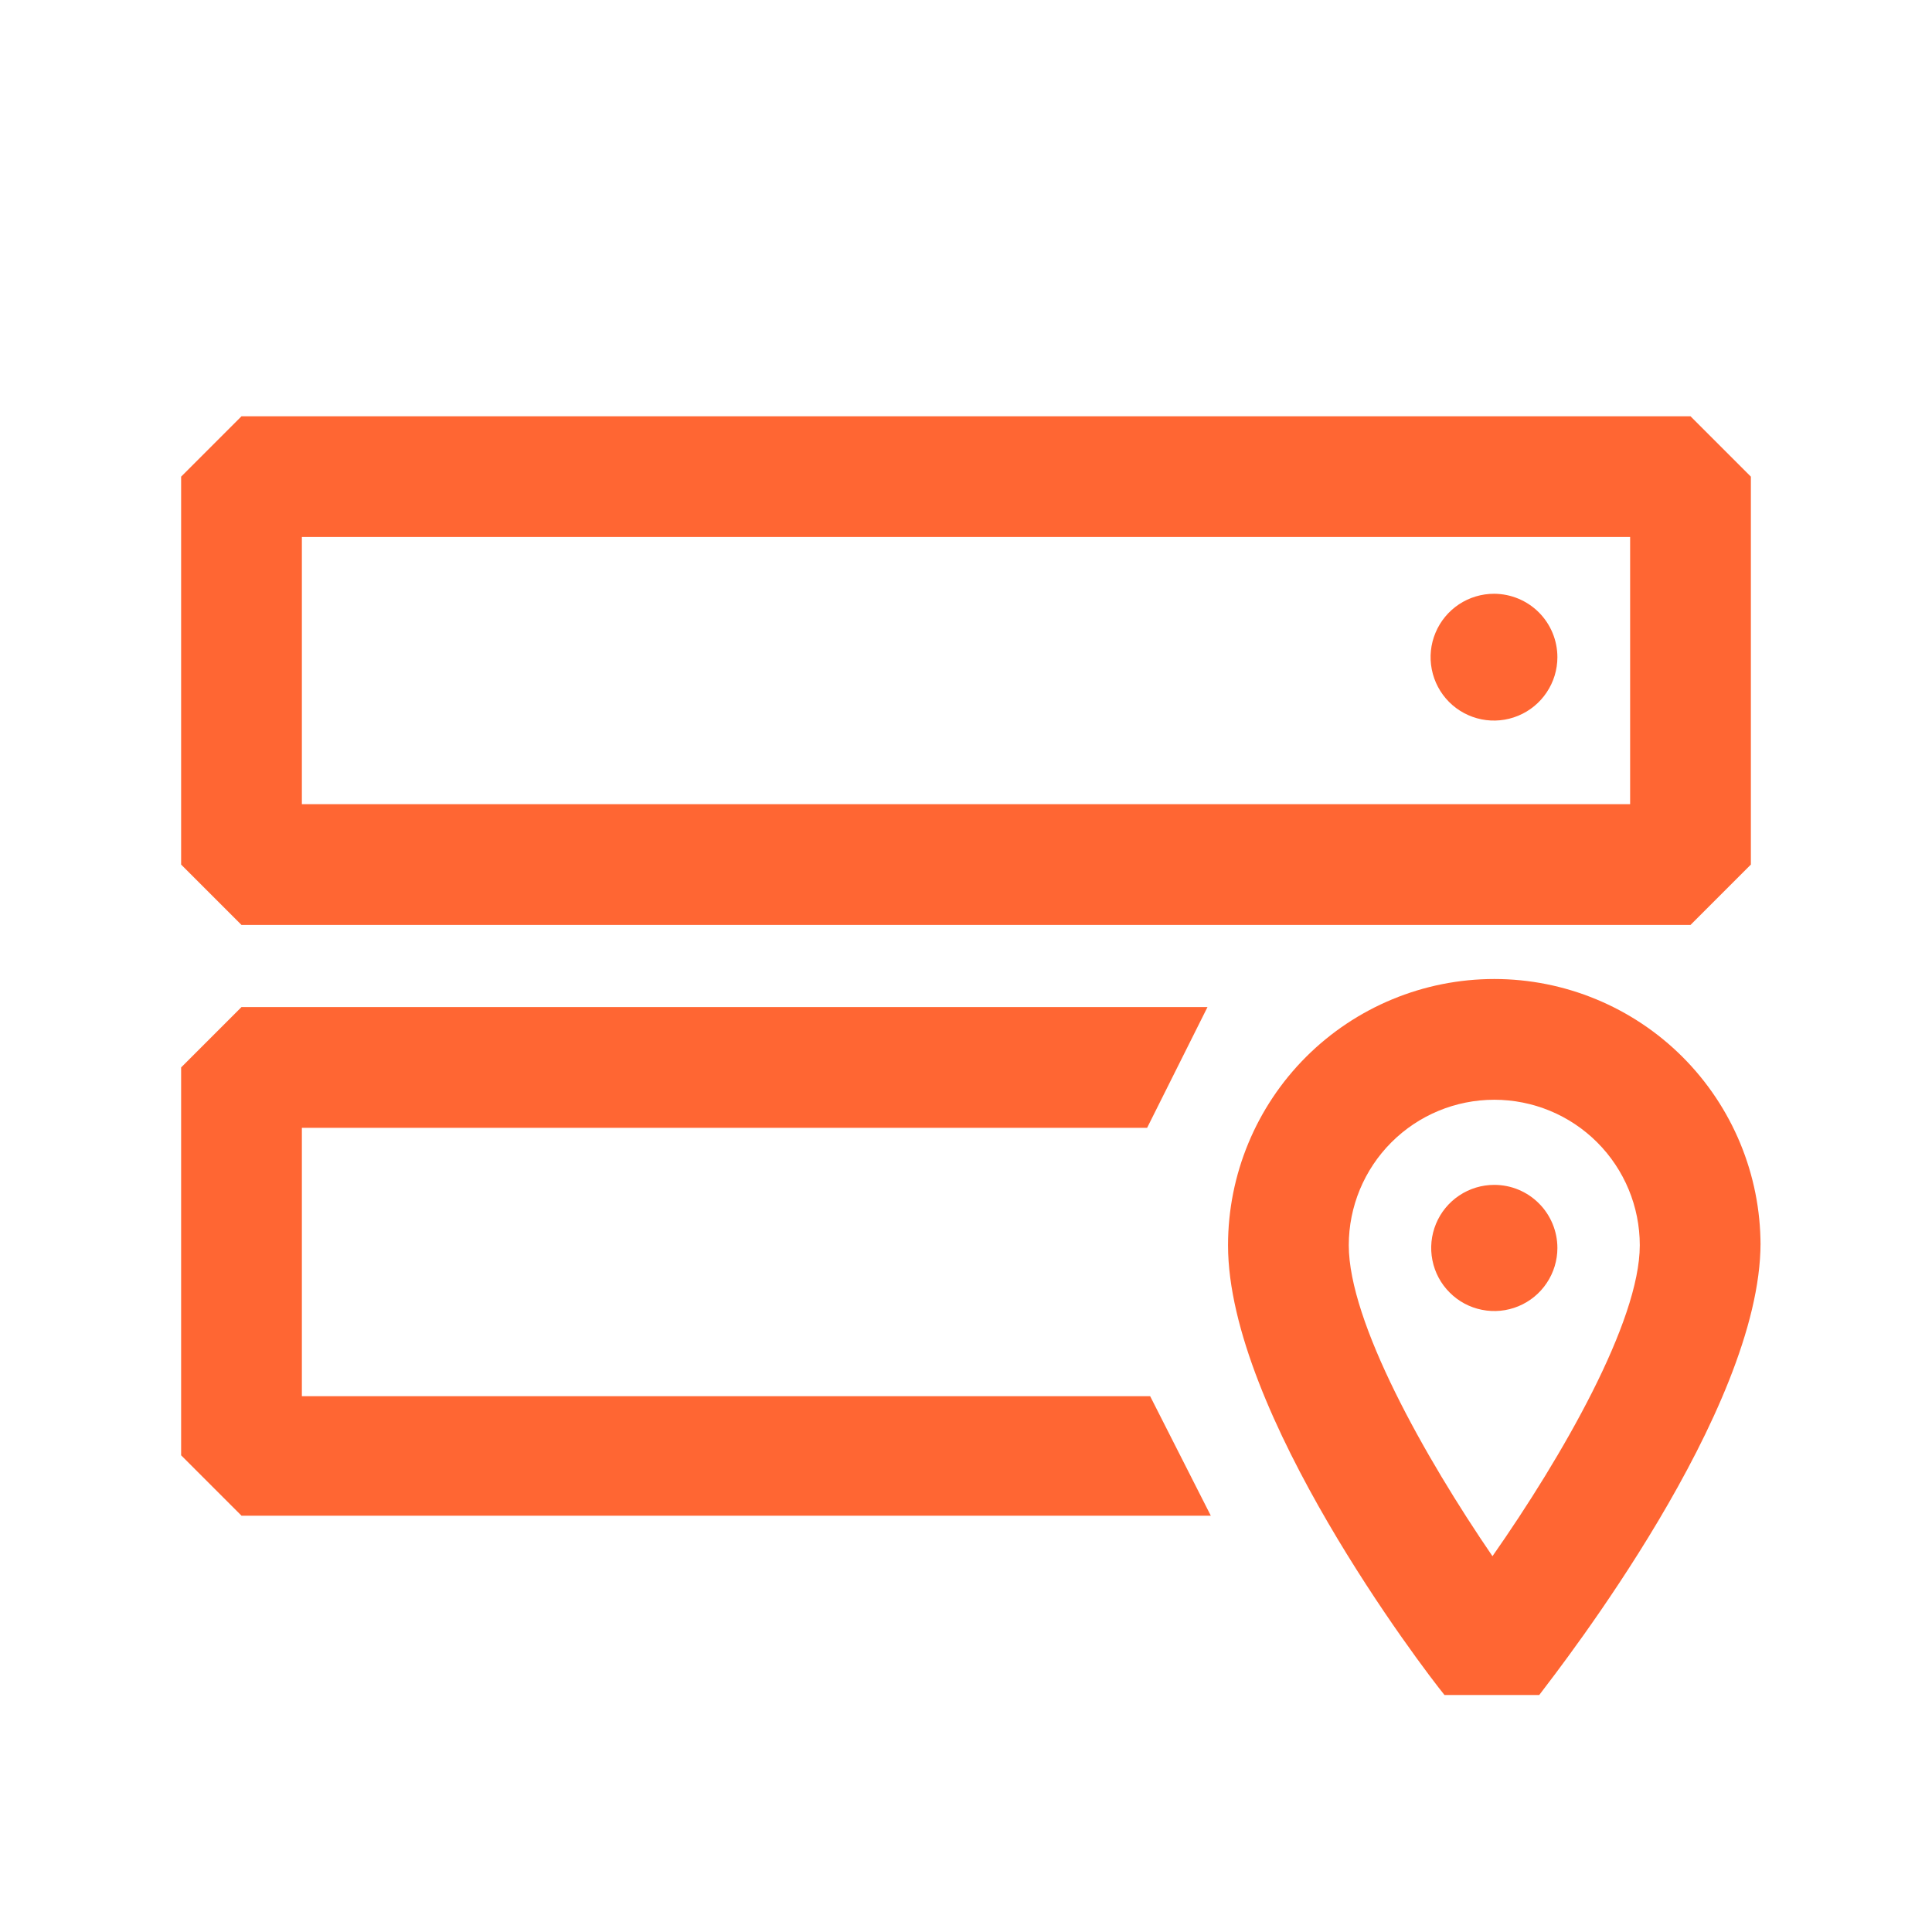 <svg width="48" height="48" viewBox="0 0 48 48" fill="none" xmlns="http://www.w3.org/2000/svg">
<path d="M38.693 16.328C38.693 16.639 38.6 16.944 38.426 17.203C38.253 17.462 38.007 17.664 37.718 17.783C37.43 17.902 37.113 17.933 36.807 17.872C36.502 17.81 36.221 17.66 36.001 17.439C35.781 17.218 35.632 16.936 35.572 16.63C35.512 16.324 35.544 16.007 35.665 15.72C35.785 15.432 35.988 15.187 36.248 15.014C36.508 14.842 36.813 14.751 37.125 14.752C37.541 14.755 37.94 14.921 38.234 15.216C38.528 15.512 38.693 15.911 38.693 16.328ZM43.5 21.48V11.842L42 10.342H6L4.5 11.842V21.48L6 22.98H42L43.5 21.48ZM7.5 13.342H40.5V19.98H7.5V13.342ZM37.125 29.438C36.815 29.438 36.512 29.529 36.254 29.702C35.996 29.874 35.795 30.119 35.677 30.405C35.558 30.692 35.527 31.007 35.588 31.311C35.648 31.615 35.797 31.894 36.017 32.113C36.236 32.333 36.515 32.482 36.819 32.542C37.123 32.603 37.438 32.572 37.725 32.453C38.011 32.335 38.256 32.134 38.428 31.876C38.601 31.618 38.693 31.315 38.693 31.005C38.693 30.799 38.652 30.595 38.573 30.405C38.494 30.215 38.379 30.042 38.233 29.897C38.088 29.751 37.915 29.636 37.725 29.557C37.535 29.478 37.331 29.438 37.125 29.438ZM28.575 34.688H7.5V28.02H28.5L30 25.02H6L4.5 26.52V36.157L6 37.657H30.082L28.575 34.688ZM43.74 30.938C43.74 29.183 43.043 27.501 41.803 26.26C40.562 25.02 38.879 24.323 37.125 24.323C35.371 24.323 33.688 25.02 32.447 26.26C31.207 27.501 30.51 29.183 30.51 30.938C30.51 35.093 35.34 41.438 35.888 42.112H38.242C38.805 41.37 43.74 35.047 43.74 30.885V30.938ZM40.74 30.938C40.74 32.835 38.812 36.188 37.08 38.663C35.392 36.195 33.51 32.843 33.51 30.938C33.51 29.979 33.891 29.059 34.569 28.381C35.247 27.703 36.166 27.323 37.125 27.323C38.084 27.323 39.003 27.703 39.681 28.381C40.359 29.059 40.74 29.979 40.74 30.938Z" fill="#FF6633"/>
</svg>
